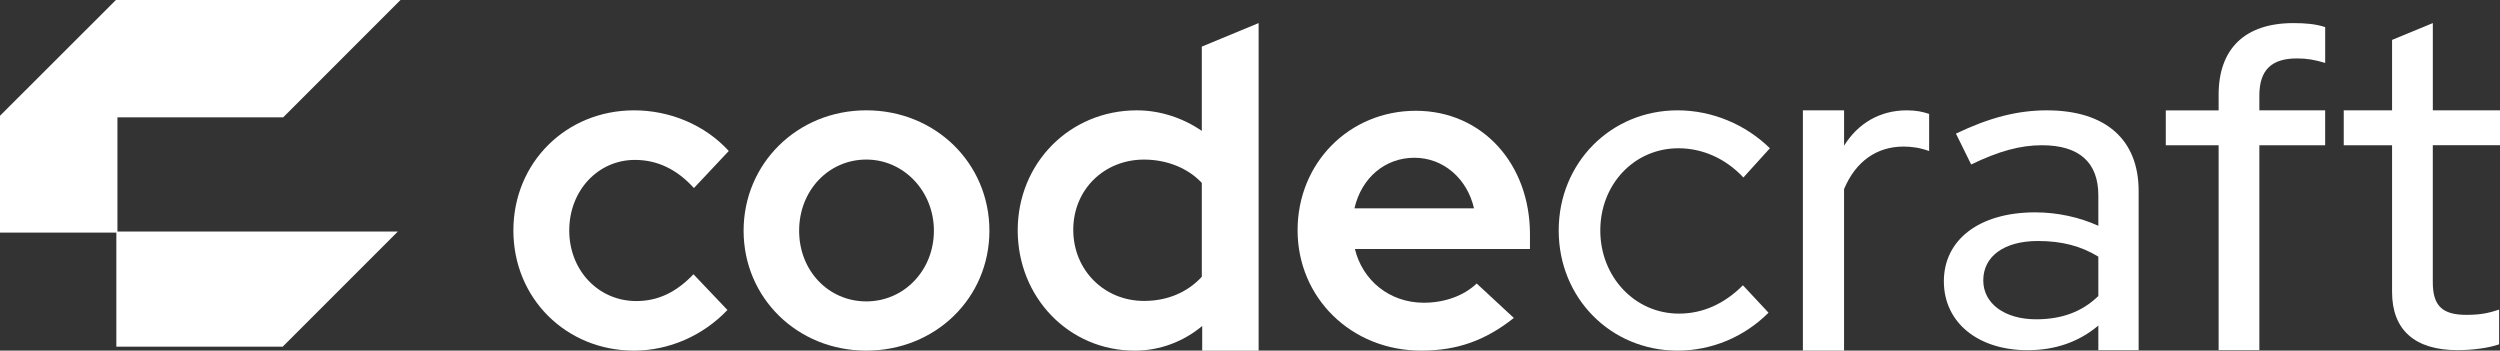 <?xml version="1.0" encoding="UTF-8"?>
<svg id="Layer_1" data-name="Layer 1" xmlns="http://www.w3.org/2000/svg" viewBox="0 0 1148.46 161.07">
  <rect x="0" y="0" width="1148.46" height="161.07" fill="#333333" stroke="none"/>
  <defs>
    <style>
      .cls-1 {
        stroke: #fff;
        stroke-miterlimit: 10;
      }

      .cls-1, .cls-2 {
        fill: #fff;
      }

      .cls-2 {
        stroke-width: 0px;
      }
    </style>
  </defs>
  <polygon class="cls-2" points="182.78 106.35 129.89 159.24 53.45 159.24 53.45 106.35 182.78 106.35"/>
  <polygon class="cls-1" points="182.78 .5 129.89 53.39 53.45 53.39 53.45 106.35 .5 106.35 .5 53.39 53.45 .5 182.78 .5"/>
  <g>
    <path class="cls-2" d="m291.27,161.07c-31.21,0-55.43-24.01-55.43-55.19s24.23-55.19,55.43-55.19c16.63,0,32.64,6.77,43.52,18.67l-16.01,17.03c-7.8-8.62-16.83-12.93-27.1-12.93-17.04,0-30.18,14.16-30.18,32.42s13.34,32.42,30.79,32.42c9.86,0,18.27-3.9,26.28-12.31l15.6,16.41c-11.09,11.69-26.69,18.67-42.91,18.67Z"/>
    <path class="cls-2" d="m397.96,161.07c-31.68,0-56.36-24.26-56.36-55.09s24.68-55.3,56.36-55.3,56.56,24.26,56.56,55.3-24.89,55.09-56.56,55.09Zm0-22.61c17.48,0,31.06-14.39,31.06-32.48s-13.78-32.68-31.06-32.68-30.85,14.18-30.85,32.68,13.58,32.48,30.85,32.48Z"/>
    <path class="cls-2" d="m552.09,21.42v38.7c-8.66-5.93-19.14-9.43-29.83-9.43-30.86,0-54.74,24.25-54.74,55.12s23.55,55.27,53.78,55.27c11.74,0,22.54-4.29,30.97-11.33v11.33h25.92V10.6l-26.1,10.81Zm0,105.72c-6.63,7.21-15.87,11.1-26.56,11.1-18.31,0-32.49-14.18-32.49-32.67s14.18-32.26,32.49-32.26c10.52,0,20.17,3.89,26.56,10.7v43.13Z"/>
    <path class="cls-2" d="m652.86,161.07c-32.09,0-56.77-24.26-56.77-55.3s23.86-54.88,54.3-54.88,52.45,24.26,52.45,56.73v6.78h-80.42c3.5,14.39,15.84,24.67,31.67,24.67,9.67,0,18.51-3.29,24.27-8.84l17.07,15.83c-12.96,10.28-25.92,15.01-42.58,15.01Zm-30.65-65.37h54.92c-3.09-13.57-13.99-23.23-27.36-23.23s-24.27,9.04-27.56,23.23Z"/>
    <path class="cls-2" d="m770.64,161.07c-30.66,0-54.6-24.13-54.6-55.19s23.94-55.19,54.6-55.19c15.96,0,31.29,6.51,42.42,17.42l-12.18,13.43c-8.19-8.81-18.9-13.43-29.82-13.43-20.37,0-35.91,16.58-35.91,37.77s15.75,38.19,36.12,38.19c10.92,0,20.79-4.41,29.4-13.01l11.76,12.59c-11.13,11.12-26.04,17.42-41.79,17.42Z"/>
    <path class="cls-2" d="m828.22,161.07V50.69h18.92v16.24c6.38-10.28,16.45-16.24,28.79-16.24,4.32,0,7.2.62,10.28,1.64v17.06c-3.91-1.44-7.82-2.06-11.72-2.06-12.34,0-22.01,6.78-27.36,19.53v74.21h-18.92Z"/>
    <path class="cls-2" d="m931.44,160.87c-22.83,0-38.46-12.74-38.46-31.66s16.04-31.66,41.96-31.66c10.28,0,20.36,2.26,29,6.17v-13.98c0-15.21-8.85-23.02-25.92-23.02-9.87,0-19.75,2.67-32.5,8.84l-6.99-14.18c15.43-7.4,28.39-10.69,41.75-10.69,26.94,0,42.17,13.36,42.17,37v73.18h-18.51v-11.31c-9.05,7.61-19.95,11.31-32.5,11.31Zm-20.36-32.07c0,10.69,9.87,17.88,24.27,17.88,11.52,0,20.98-3.29,28.59-10.69v-18.09c-8.02-4.93-16.87-7.19-27.77-7.19-15.43,0-25.09,6.99-25.09,18.09Z"/>
    <path class="cls-2" d="m1019.2,160.87v-94.14h-24.27v-16.03h24.27v-7.2c0-21.17,12.13-32.89,34.35-32.89,5.55,0,10.28.41,14.6,1.85v16.44c-4.94-1.44-8.23-2.06-12.96-2.06-11.72,0-17.28,5.34-17.28,17.06v6.79h30.23v16.03h-30.23v94.14h-18.72Z"/>
    <path class="cls-2" d="m1117.59,66.72v62.92c0,10.87,4.36,15,15.46,15,5.75,0,9.88-.64,15-2.44v15.98c-5.35,1.86-12.96,2.67-19.12,2.67-19.53,0-30.05-9.24-30.05-26.68v-67.45h-22.2v-16.04h22.2V18.33l18.72-7.73v40.07h30.86v16.04h-30.86Z"/>
  </g>
</svg>